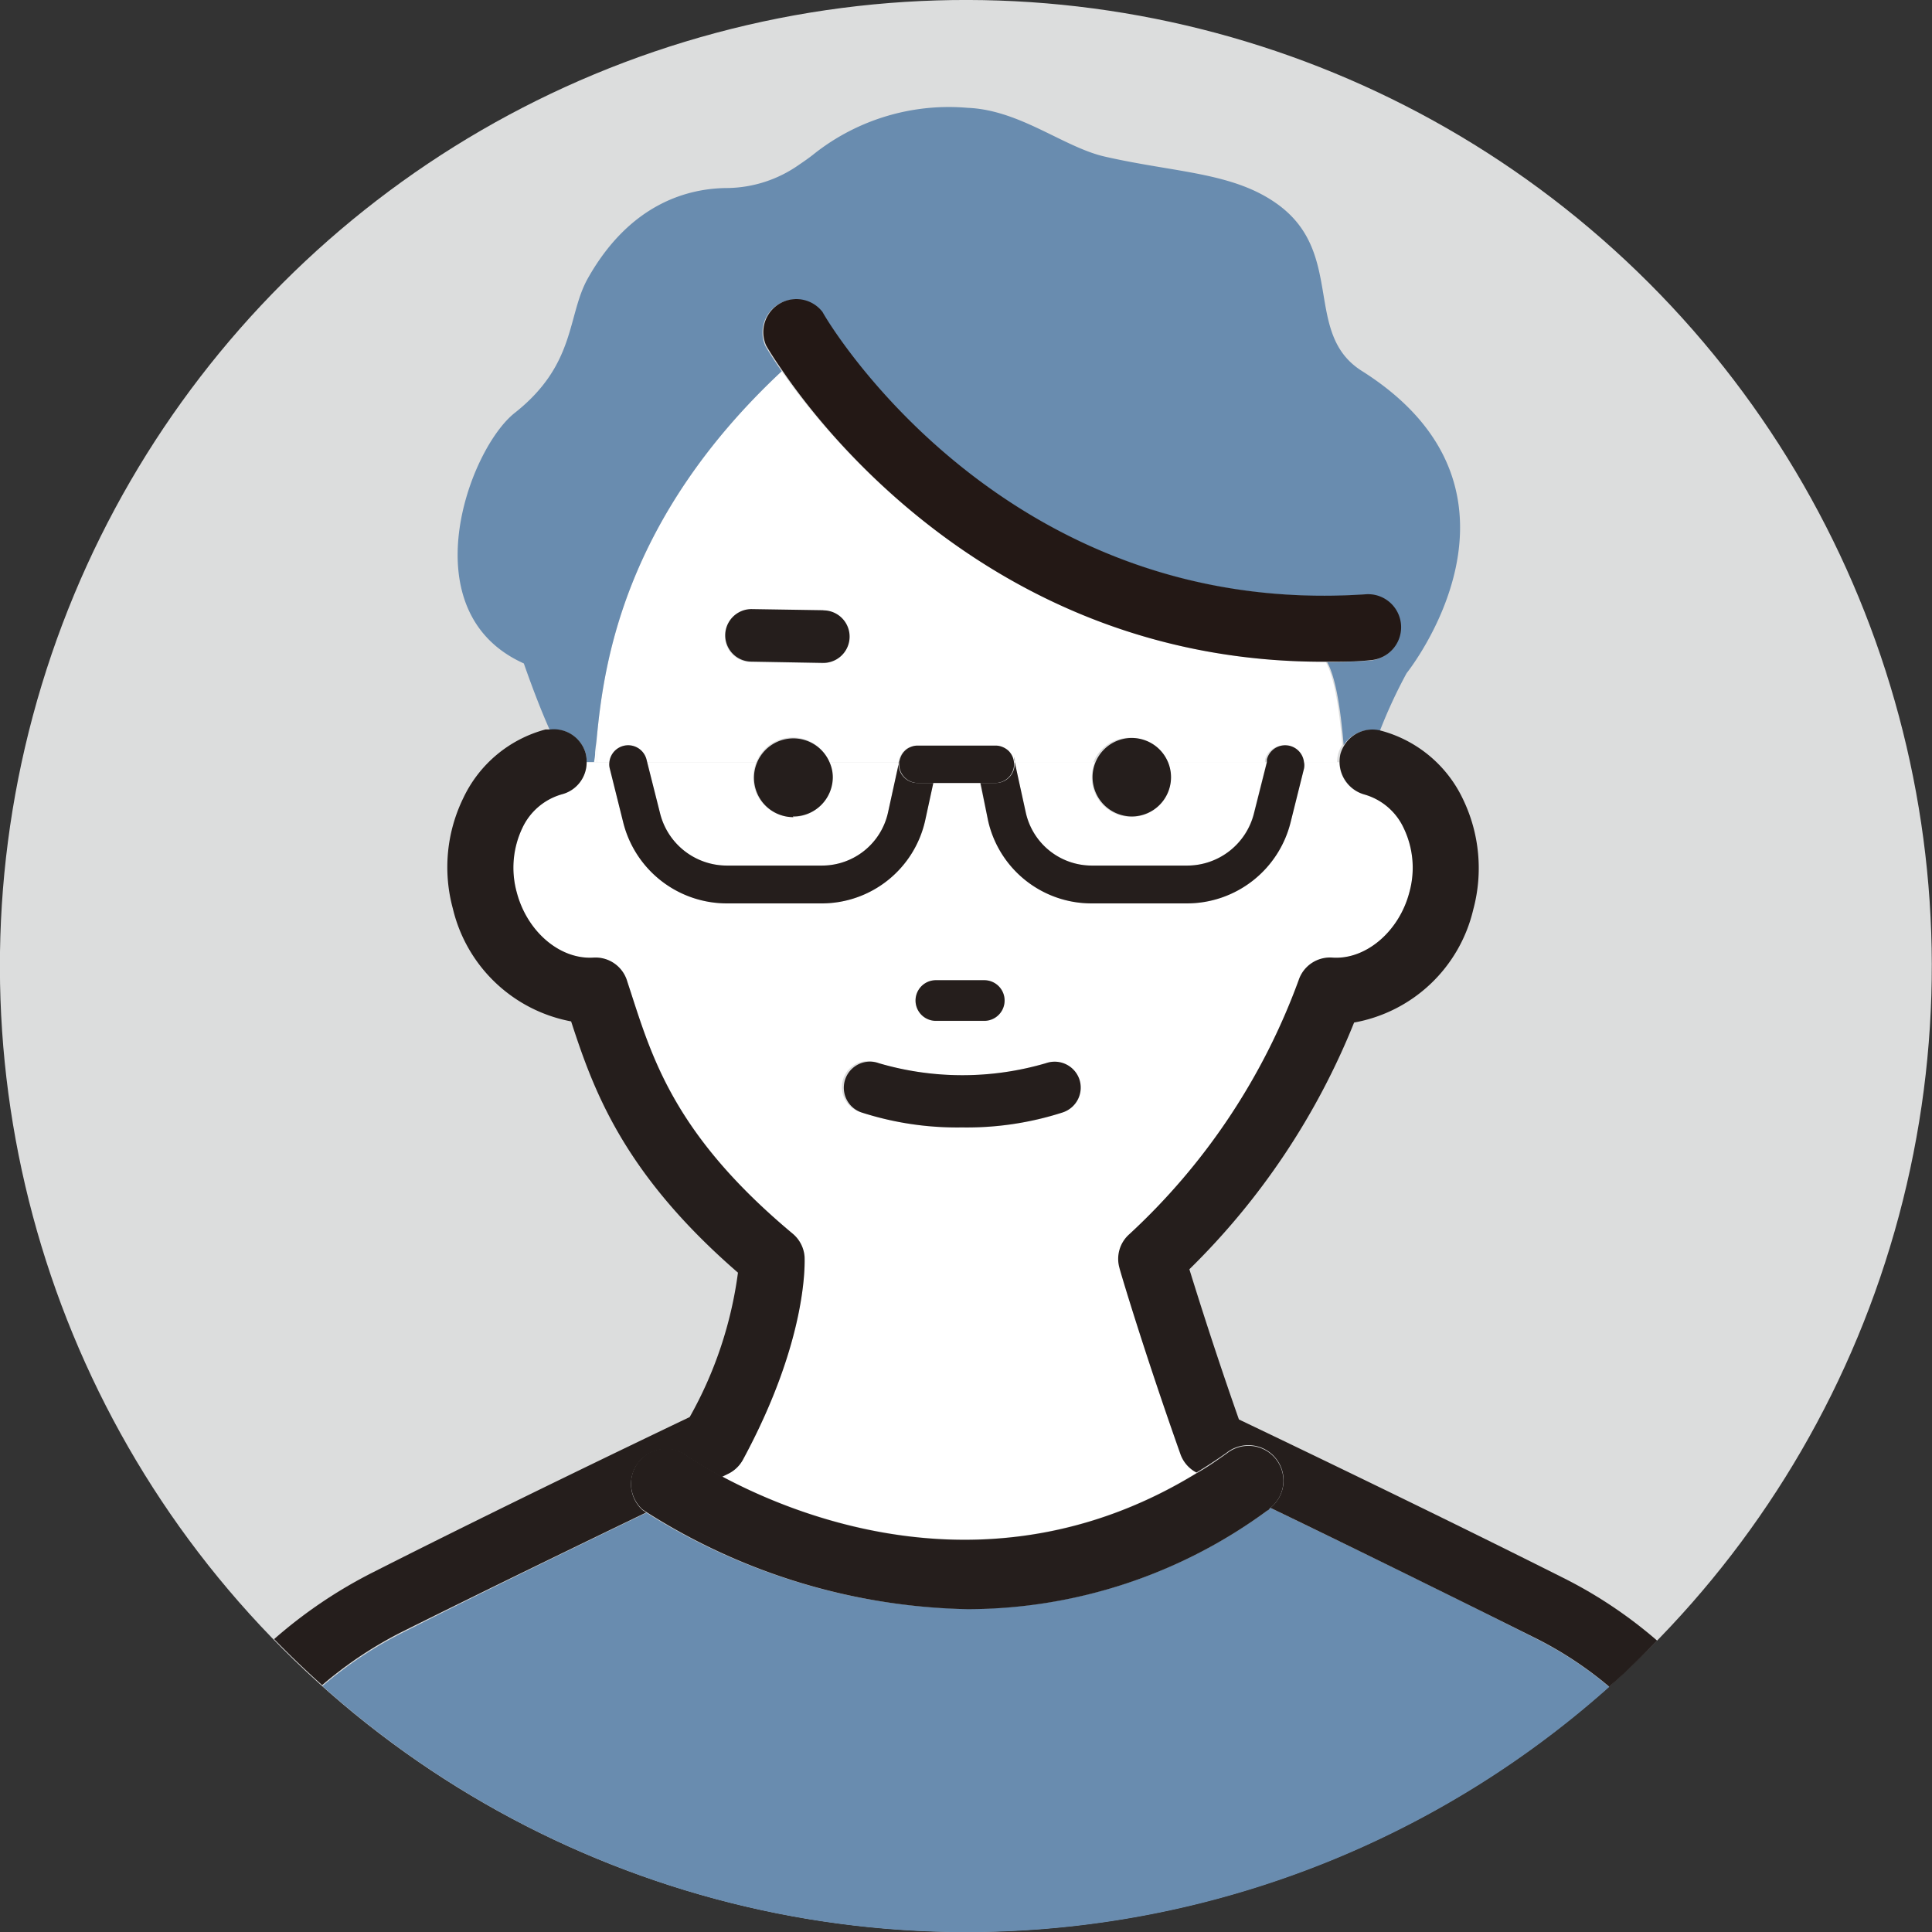 <svg xmlns="http://www.w3.org/2000/svg" viewBox="0 0 136.87 136.87"><rect x="0" y="0" width="136.87" height="136.87" fill="#333333" stroke="none"/><defs><style>.cls-1{fill:#dcdddd;}.cls-2{fill:#fff;}.cls-3{fill:#698caf;}.cls-4{fill:#231815;}.cls-5{fill:#251e1c;}</style></defs><g id="レイヤー_2" data-name="レイヤー 2"><g id="レイヤー_1-2" data-name="レイヤー 1"><circle class="cls-1" cx="68.43" cy="68.43" r="68.43" transform="translate(-28.35 68.43) rotate(-45)"/><path class="cls-2" d="M42.26,53.43c0-.39,0-.79,0-1.19,0,.43-.08.83-.12,1.19a5.62,5.62,0,0,1-.08.57h.2C42.27,53.81,42.26,53.62,42.26,53.43Z"/><path class="cls-2" d="M93.72,46.88c-22.07,0-34.61-15.22-38.34-20.58-11.21,10.47-12.6,20.77-13.1,25.94,0,.4,0,.8,0,1.19,0,.19,0,.38,0,.57h.89a1.34,1.34,0,0,1,2.63-.2l.05.2h7.73a2.78,2.78,0,0,1,5.17,0h4.94l0-.16a1.42,1.42,0,0,1,.07-.22,0,0,0,0,1,0,0,1.23,1.23,0,0,1,.27-.4l0,0a1.09,1.09,0,0,1,.4-.27h0a1.26,1.26,0,0,1,.51-.11h5.52a1.26,1.26,0,0,1,.51.11h0a1.34,1.34,0,0,1,.42.28h0a1.39,1.39,0,0,1,.27.41v0a.81.81,0,0,1,.07.22l0,.16h5.72a2.78,2.78,0,0,1,5.17,0h7l0-.2a1.34,1.34,0,0,1,2.63.2h2.48a2.37,2.37,0,0,1,.06-.59,2.47,2.47,0,0,1,.3-.66c-.16-2-.48-4.65-1.17-5.88ZM58.3,47h0l-5.09-.09a1.86,1.86,0,0,1,0-3.72h0l5.09.08a1.86,1.86,0,0,1,0,3.72Z"/><path class="cls-3" d="M41.5,53.41a2.37,2.37,0,0,1,.06.59h.52a5.62,5.62,0,0,0,.08-.57c0-.36.08-.76.12-1.19.5-5.17,1.89-15.47,13.1-25.94-.7-1-1.09-1.66-1.17-1.81a2.34,2.34,0,0,1,4-2.36c.52.89,13,21.69,38.49,20a2.34,2.34,0,1,1,.32,4.67c-1,.07-2,.11-3,.11.69,1.23,1,3.89,1.17,5.88a2.33,2.33,0,0,1,2.56-1,35.59,35.59,0,0,1,1.9-4.1S110,34.82,96.48,26.28c-4.16-2.62-1.2-8.27-5.89-11.75-3.16-2.34-7.28-2.28-12.34-3.44-2.91-.67-6-3.3-9.69-3.45a15.39,15.39,0,0,0-10.81,3.2c-.47.38-.85.63-1.17.85a9,9,0,0,1-5,1.63c-2.85,0-6.95,1.11-9.93,6.39-1.49,2.64-.81,6.08-5.17,9.53C33.19,31.82,29,43.36,37.11,47c.7,2,1.31,3.53,1.83,4.7A2.34,2.34,0,0,1,41.5,53.41Z"/><path class="cls-4" d="M93.72,46.88h.36c1,0,2,0,3-.11a2.34,2.34,0,1,0-.32-4.67c-25.47,1.73-38-19.07-38.49-20a2.34,2.34,0,0,0-4,2.36c.08.15.47.81,1.17,1.81C59.11,31.66,71.65,46.88,93.72,46.88Z"/><path class="cls-2" d="M77.33,61.32h6.75a4.88,4.88,0,0,0,4.74-3.71L89.73,54h-7a2.8,2.8,0,1,1-5.17,0H71.89l.78,3.56A4.79,4.79,0,0,0,77.33,61.32Z"/><path class="cls-2" d="M92.38,54.45l-.95,3.81A7.57,7.57,0,0,1,84.08,64H77.33A7.51,7.51,0,0,1,70,58.14l-.58-2.67H66.12l-.58,2.67A7.51,7.51,0,0,1,58.25,64H51.5a7.57,7.57,0,0,1-7.35-5.74l-.95-3.81a1.14,1.14,0,0,1,0-.45H41.56a2.34,2.34,0,0,1-1.74,2.27A4.42,4.42,0,0,0,37,58.67a6.55,6.55,0,0,0-.39,4.55c.73,2.78,3.06,4.77,5.43,4.62a2.34,2.34,0,0,1,2.37,1.6c.12.38.25.76.37,1.14,1.53,4.72,3.26,10,11.38,16.82A2.36,2.36,0,0,1,57,89.05c0,.23.29,5.74-4.38,14.33a2.38,2.38,0,0,1-1.06,1l-.43.21c5.69,3,19.43,8.49,33.66-.26A2.35,2.35,0,0,1,83.67,103C81,95.59,79.36,89.91,79.35,89.85a2.33,2.33,0,0,1,.69-2.4,45.94,45.94,0,0,0,12-18,2.34,2.34,0,0,1,2.37-1.6c2.35.16,4.71-1.84,5.43-4.62a6.49,6.49,0,0,0-.39-4.55,4.4,4.4,0,0,0-2.81-2.4A2.35,2.35,0,0,1,94.89,54H92.41A1.14,1.14,0,0,1,92.38,54.45Zm-26.08,15h3.43a1.44,1.44,0,1,1,0,2.88H66.3a1.44,1.44,0,0,1,0-2.88Zm9,9.36a22.12,22.12,0,0,1-7.16,1.07A22.06,22.06,0,0,1,61,78.8a1.85,1.85,0,1,1,1.23-3.48,21,21,0,0,0,11.84,0,1.85,1.85,0,0,1,1.24,3.48Z"/><path class="cls-2" d="M51.5,61.32h6.75a4.79,4.79,0,0,0,4.66-3.76L63.69,54H58.75a2.59,2.59,0,0,1,.21,1,2.8,2.8,0,1,1-5.38-1H45.85l.91,3.61A4.88,4.88,0,0,0,51.5,61.32Z"/><path class="cls-3" d="M90,106.82c-.06.05-.11.11-.18.16a35.9,35.9,0,0,1-21.26,7,43.94,43.94,0,0,1-22.76-6.81c-4.6,2.22-11.24,5.44-17.25,8.48a28.24,28.24,0,0,0-5.71,3.8,68.4,68.4,0,0,0,91.16.06,26.29,26.29,0,0,0-5.12-3.39C102.29,112.78,94.82,109.15,90,106.82Z"/><path class="cls-5" d="M87.77,100.56c-1.67-4.75-2.9-8.67-3.51-10.64A51.2,51.2,0,0,0,95.93,72.44a10.59,10.59,0,0,0,8.44-8,11.25,11.25,0,0,0-.73-7.83,9,9,0,0,0-5.82-4.85h0a2.33,2.33,0,0,0-2.56,1,2.47,2.47,0,0,0-.3.66,2.42,2.42,0,0,0,1.68,2.86,4.4,4.4,0,0,1,2.81,2.4,6.49,6.49,0,0,1,.39,4.55C99.11,66,96.75,68,94.4,67.84A2.34,2.34,0,0,0,92,69.44a45.94,45.94,0,0,1-12,18,2.33,2.33,0,0,0-.69,2.4c0,.06,1.68,5.74,4.32,13.19a2.35,2.35,0,0,0,1.13,1.29c.71-.43,1.41-.89,2.12-1.39A2.47,2.47,0,0,1,90,106.82c4.84,2.33,12.31,6,18.88,9.28a26.29,26.29,0,0,1,5.12,3.39c1.17-1,2.3-2.13,3.4-3.26a32.09,32.09,0,0,0-6.4-4.32C101.82,107.29,90.91,102.06,87.77,100.56Z"/><path class="cls-5" d="M45.78,107.15l-.26-.17a2.48,2.48,0,0,1,2.88-4,28.22,28.22,0,0,0,2.74,1.65l.43-.21a2.38,2.38,0,0,0,1.06-1C57.3,94.79,57,89.28,57,89.05a2.36,2.36,0,0,0-.84-1.65c-8.12-6.77-9.85-12.1-11.38-16.82-.12-.38-.25-.76-.37-1.14a2.34,2.34,0,0,0-2.37-1.6c-2.37.15-4.7-1.84-5.43-4.62A6.55,6.55,0,0,1,37,58.67a4.42,4.42,0,0,1,2.81-2.4A2.34,2.34,0,0,0,41.56,54a2.37,2.37,0,0,0-.06-.59,2.34,2.34,0,0,0-2.56-1.73c-.1,0-.2,0-.3,0a9,9,0,0,0-5.82,4.86,11.16,11.16,0,0,0-.74,7.82,10.63,10.63,0,0,0,8.38,8c1.57,4.81,3.65,10.72,11.82,17.8a28.41,28.41,0,0,1-3.42,10.23c-2.78,1.33-13.31,6.37-22.44,11a33.49,33.49,0,0,0-7,4.73c1.1,1.13,2.23,2.21,3.4,3.26a28.24,28.24,0,0,1,5.71-3.8C34.54,112.59,41.18,109.37,45.78,107.15Z"/><path class="cls-5" d="M56.17,57.84A2.79,2.79,0,0,0,59,55.05a2.59,2.59,0,0,0-.21-1,2.79,2.79,0,1,0-2.58,3.84Z"/><path class="cls-5" d="M80.19,57.84a2.78,2.78,0,1,0-2.79-2.79A2.79,2.79,0,0,0,80.19,57.84Z"/><path class="cls-5" d="M66.3,72.32h3.43a1.44,1.44,0,1,0,0-2.88H66.3a1.44,1.44,0,0,0,0,2.88Z"/><path class="cls-5" d="M76.46,76.44a1.85,1.85,0,0,0-2.36-1.12,21,21,0,0,1-11.84,0A1.85,1.85,0,1,0,61,78.8a22.06,22.06,0,0,0,7.15,1.07,22.12,22.12,0,0,0,7.16-1.07A1.85,1.85,0,0,0,76.46,76.44Z"/><path class="cls-5" d="M63.81,53.59a1.34,1.34,0,0,1,.27-.4A1.23,1.23,0,0,0,63.81,53.59Z"/><path class="cls-5" d="M64.1,53.17a1.23,1.23,0,0,1,.4-.27A1.09,1.09,0,0,0,64.1,53.17Z"/><path class="cls-5" d="M65.05,52.78h0Z"/><path class="cls-5" d="M64.52,52.89a1.26,1.26,0,0,1,.51-.11A1.26,1.26,0,0,0,64.52,52.89Z"/><path class="cls-5" d="M43.2,54.45l.95,3.81A7.57,7.57,0,0,0,51.5,64h6.75a7.51,7.51,0,0,0,7.29-5.86l.58-2.67H65a1.34,1.34,0,0,1-1.34-1.35,1.44,1.44,0,0,1,.1-.5,1.42,1.42,0,0,0-.07.22l0,.16-.78,3.56a4.79,4.79,0,0,1-4.66,3.76H51.5a4.88,4.88,0,0,1-4.74-3.71L45.85,54l-.05-.2a1.34,1.34,0,0,0-2.63.2A1.14,1.14,0,0,0,43.2,54.45Z"/><path class="cls-5" d="M71.07,52.89a1.34,1.34,0,0,1,.42.28A1.34,1.34,0,0,0,71.07,52.89Z"/><path class="cls-5" d="M71.5,53.18a1.39,1.39,0,0,1,.27.41A1.39,1.39,0,0,0,71.5,53.18Z"/><path class="cls-5" d="M70.55,52.78a1.26,1.26,0,0,1,.51.11A1.26,1.26,0,0,0,70.55,52.78Z"/><path class="cls-5" d="M70.52,52.78h0Z"/><path class="cls-5" d="M71.88,54.12a1.34,1.34,0,0,1-1.34,1.35H69.46L70,58.14A7.51,7.51,0,0,0,77.33,64h6.75a7.57,7.57,0,0,0,7.35-5.74l.95-3.81a1.14,1.14,0,0,0,0-.45,1.34,1.34,0,0,0-2.63-.2l0,.2-.91,3.61a4.88,4.88,0,0,1-4.74,3.71H77.33a4.79,4.79,0,0,1-4.66-3.76L71.89,54l0-.16a.81.81,0,0,0-.07-.22A1.44,1.44,0,0,1,71.88,54.12Z"/><path class="cls-5" d="M63.7,54.12A1.34,1.34,0,0,0,65,55.47h5.5a1.34,1.34,0,0,0,1.34-1.35,1.44,1.44,0,0,0-.1-.5v0a1.39,1.39,0,0,0-.27-.41h0a1.34,1.34,0,0,0-.42-.28h0a1.26,1.26,0,0,0-.51-.11H65a1.26,1.26,0,0,0-.51.11h0a1.23,1.23,0,0,0-.4.27l0,0a1.34,1.34,0,0,0-.27.4,0,0,0,0,0,0,0A1.44,1.44,0,0,0,63.7,54.12Z"/><path class="cls-5" d="M58.33,43.23l-5.09-.08h0a1.86,1.86,0,0,0,0,3.72l5.09.09h0a1.86,1.86,0,0,0,0-3.72Z"/><path class="cls-5" d="M51.14,104.59a28.22,28.22,0,0,1-2.74-1.65,2.48,2.48,0,0,0-2.88,4l.26.17A43.94,43.94,0,0,0,68.54,114a35.9,35.9,0,0,0,21.26-7c.07,0,.12-.11.18-.16a2.47,2.47,0,0,0-3.06-3.88c-.71.5-1.41,1-2.12,1.39C70.57,113.08,56.83,107.64,51.14,104.59Z"/></g></g></svg>